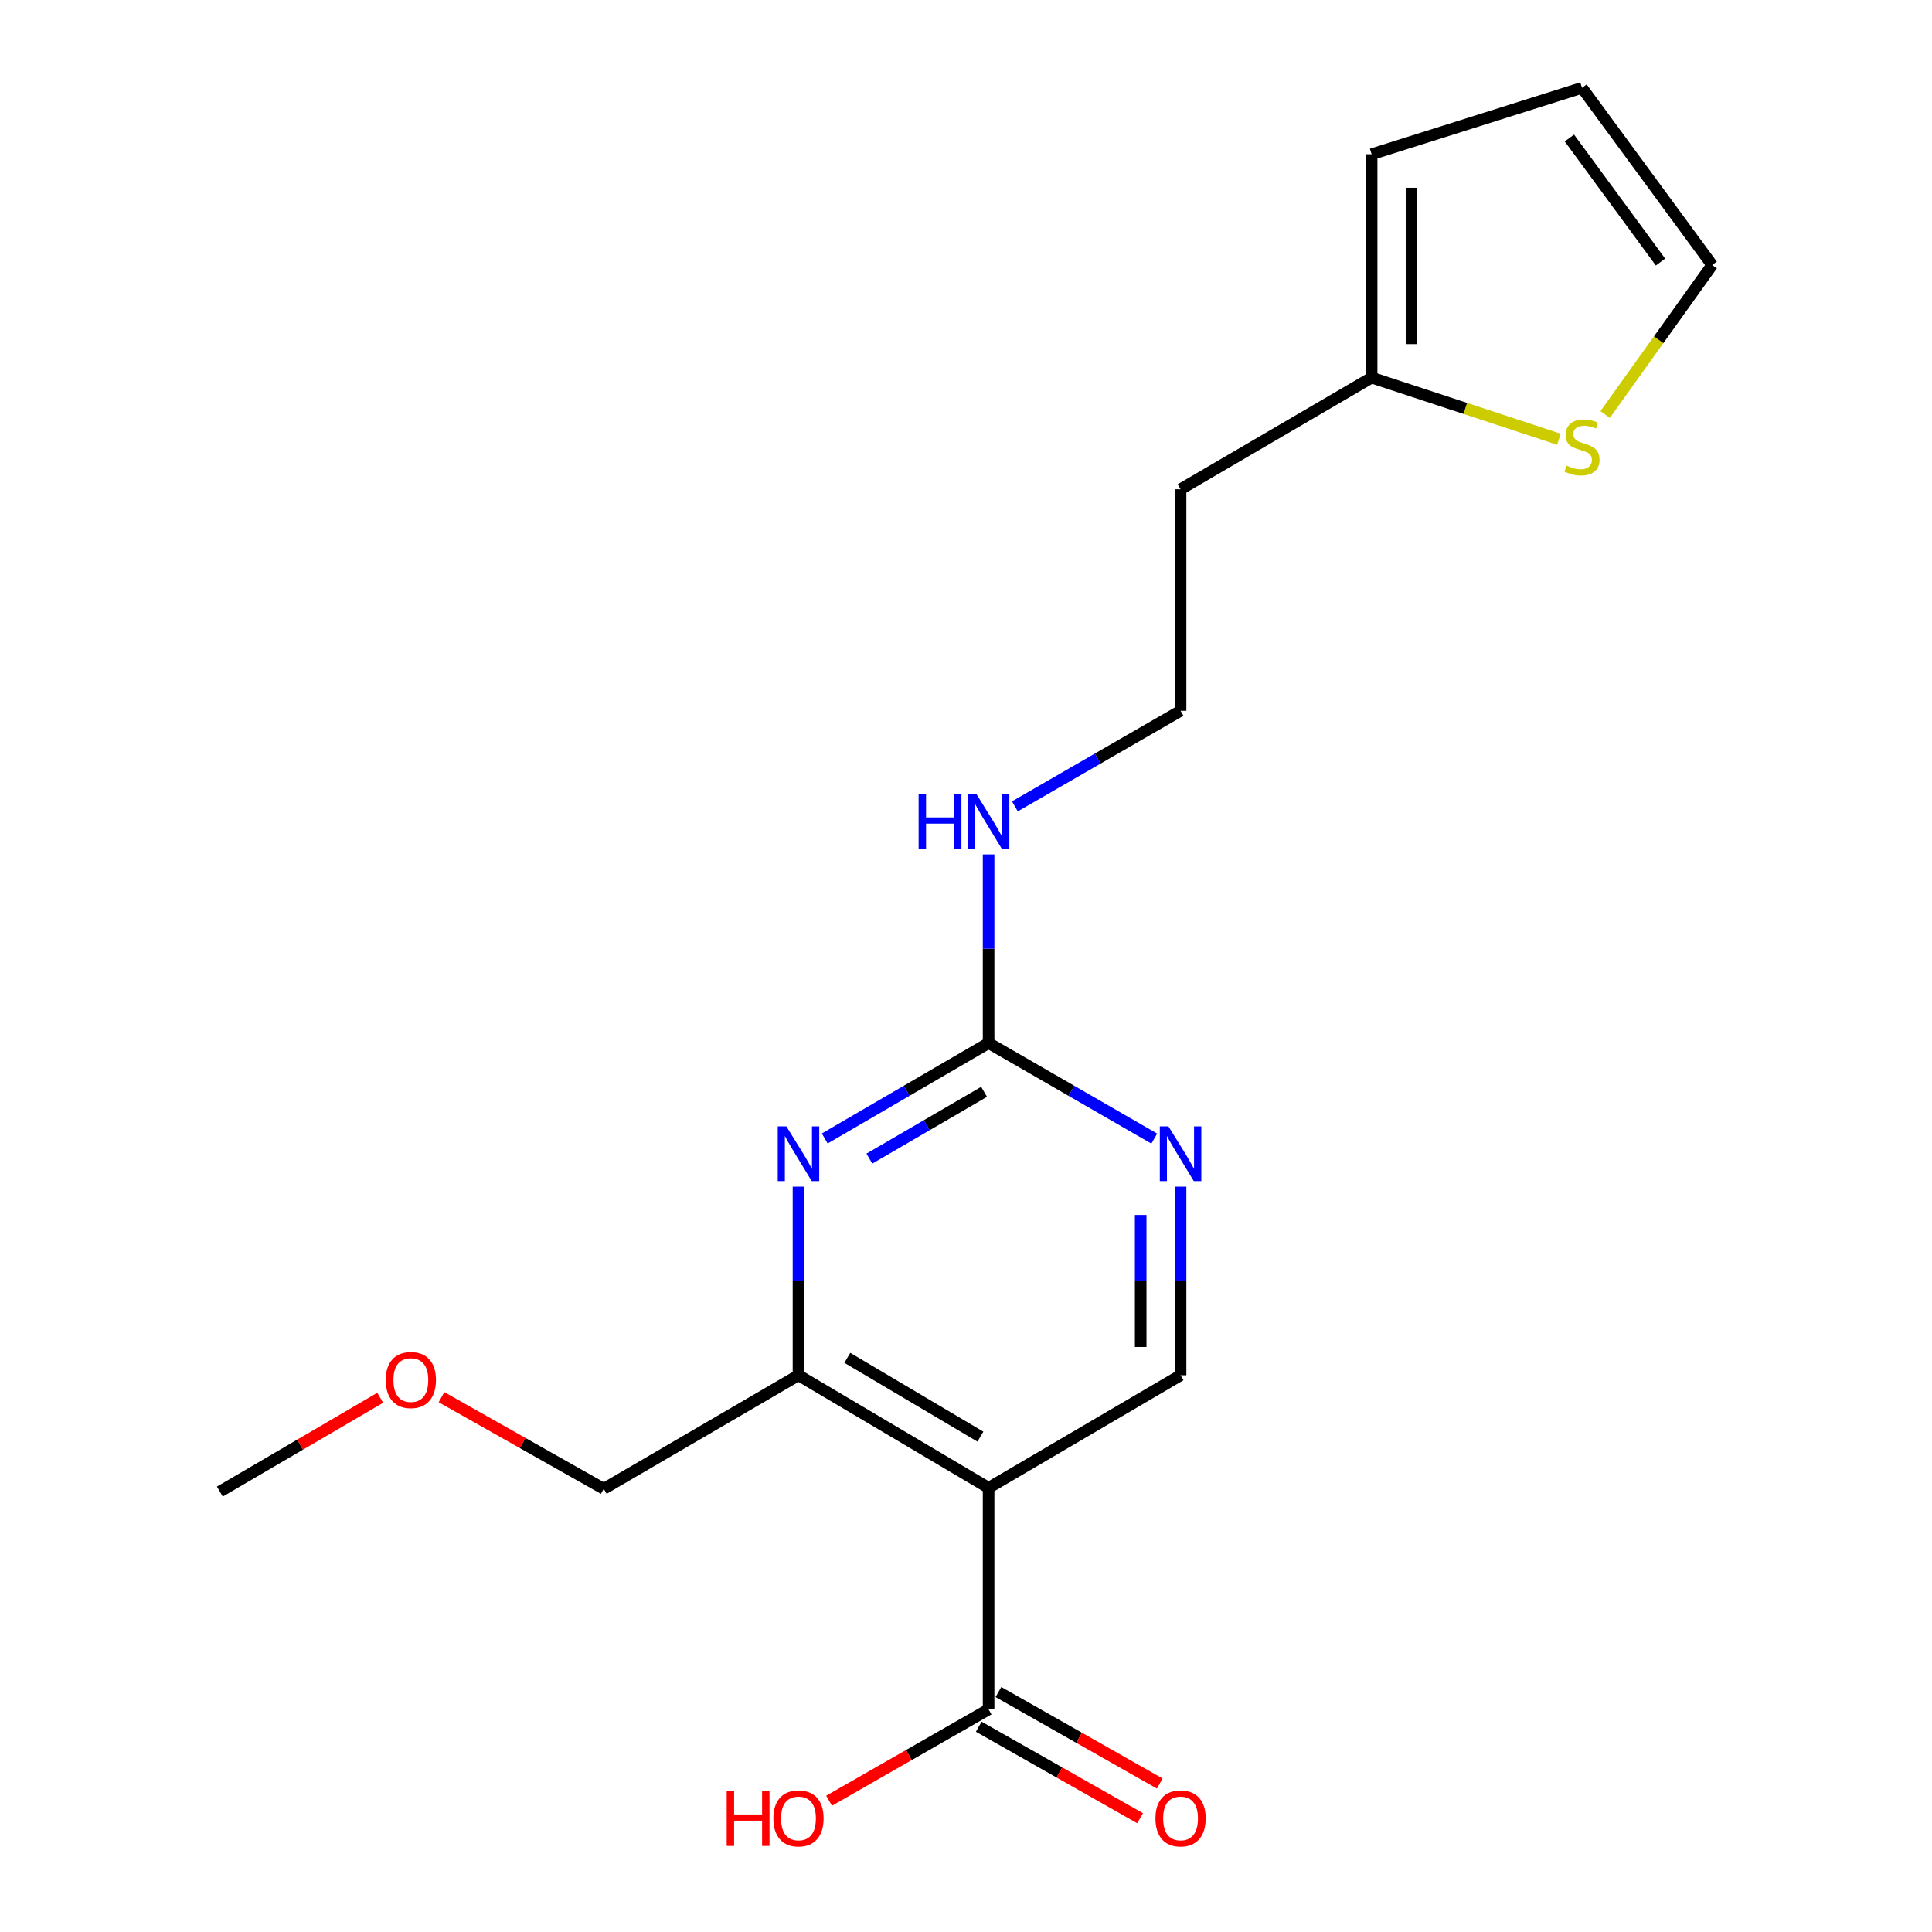 <?xml version='1.0' encoding='iso-8859-1'?>
<svg version='1.1' baseProfile='full'
              xmlns='http://www.w3.org/2000/svg'
                      xmlns:rdkit='http://www.rdkit.org/xml'
                      xmlns:xlink='http://www.w3.org/1999/xlink'
                  xml:space='preserve'
width='1000px' height='1000px' viewBox='0 0 1000 1000'>
<!-- END OF HEADER -->
<rect style='opacity:1.0;fill:#FFFFFF;stroke:none' width='1000' height='1000' x='0' y='0'> </rect>
<path class='bond-1' d='M 511.696,770.109 L 413.297,711.833' style='fill:none;fill-rule:evenodd;stroke:#000000;stroke-width:6px;stroke-linecap:butt;stroke-linejoin:miter;stroke-opacity:1' />
<path class='bond-1' d='M 507.455,743.608 L 438.575,702.815' style='fill:none;fill-rule:evenodd;stroke:#000000;stroke-width:6px;stroke-linecap:butt;stroke-linejoin:miter;stroke-opacity:1' />
<path class='bond-3' d='M 511.696,770.109 L 511.696,884.769' style='fill:none;fill-rule:evenodd;stroke:#000000;stroke-width:6px;stroke-linecap:butt;stroke-linejoin:miter;stroke-opacity:1' />
<path class='bond-5' d='M 511.696,770.109 L 611.059,711.833' style='fill:none;fill-rule:evenodd;stroke:#000000;stroke-width:6px;stroke-linecap:butt;stroke-linejoin:miter;stroke-opacity:1' />
<path class='bond-0' d='M 413.297,614.211 L 413.297,663.022' style='fill:none;fill-rule:evenodd;stroke:#0000FF;stroke-width:6px;stroke-linecap:butt;stroke-linejoin:miter;stroke-opacity:1' />
<path class='bond-0' d='M 413.297,663.022 L 413.297,711.833' style='fill:none;fill-rule:evenodd;stroke:#000000;stroke-width:6px;stroke-linecap:butt;stroke-linejoin:miter;stroke-opacity:1' />
<path class='bond-19' d='M 426.884,589.271 L 469.29,564.571' style='fill:none;fill-rule:evenodd;stroke:#0000FF;stroke-width:6px;stroke-linecap:butt;stroke-linejoin:miter;stroke-opacity:1' />
<path class='bond-19' d='M 469.29,564.571 L 511.696,539.872' style='fill:none;fill-rule:evenodd;stroke:#000000;stroke-width:6px;stroke-linecap:butt;stroke-linejoin:miter;stroke-opacity:1' />
<path class='bond-19' d='M 449.994,599.697 L 479.679,582.407' style='fill:none;fill-rule:evenodd;stroke:#0000FF;stroke-width:6px;stroke-linecap:butt;stroke-linejoin:miter;stroke-opacity:1' />
<path class='bond-19' d='M 479.679,582.407 L 509.363,565.118' style='fill:none;fill-rule:evenodd;stroke:#000000;stroke-width:6px;stroke-linecap:butt;stroke-linejoin:miter;stroke-opacity:1' />
<path class='bond-16' d='M 413.297,711.833 L 312.501,770.602' style='fill:none;fill-rule:evenodd;stroke:#000000;stroke-width:6px;stroke-linecap:butt;stroke-linejoin:miter;stroke-opacity:1' />
<path class='bond-2' d='M 511.696,539.872 L 554.574,564.604' style='fill:none;fill-rule:evenodd;stroke:#000000;stroke-width:6px;stroke-linecap:butt;stroke-linejoin:miter;stroke-opacity:1' />
<path class='bond-2' d='M 554.574,564.604 L 597.452,589.336' style='fill:none;fill-rule:evenodd;stroke:#0000FF;stroke-width:6px;stroke-linecap:butt;stroke-linejoin:miter;stroke-opacity:1' />
<path class='bond-12' d='M 511.696,539.872 L 511.696,491.061' style='fill:none;fill-rule:evenodd;stroke:#000000;stroke-width:6px;stroke-linecap:butt;stroke-linejoin:miter;stroke-opacity:1' />
<path class='bond-12' d='M 511.696,491.061 L 511.696,442.25' style='fill:none;fill-rule:evenodd;stroke:#0000FF;stroke-width:6px;stroke-linecap:butt;stroke-linejoin:miter;stroke-opacity:1' />
<path class='bond-9' d='M 506.605,893.746 L 548.358,917.43' style='fill:none;fill-rule:evenodd;stroke:#000000;stroke-width:6px;stroke-linecap:butt;stroke-linejoin:miter;stroke-opacity:1' />
<path class='bond-9' d='M 548.358,917.43 L 590.112,941.113' style='fill:none;fill-rule:evenodd;stroke:#FF0000;stroke-width:6px;stroke-linecap:butt;stroke-linejoin:miter;stroke-opacity:1' />
<path class='bond-9' d='M 516.788,875.792 L 558.542,899.476' style='fill:none;fill-rule:evenodd;stroke:#000000;stroke-width:6px;stroke-linecap:butt;stroke-linejoin:miter;stroke-opacity:1' />
<path class='bond-9' d='M 558.542,899.476 L 600.295,923.159' style='fill:none;fill-rule:evenodd;stroke:#FF0000;stroke-width:6px;stroke-linecap:butt;stroke-linejoin:miter;stroke-opacity:1' />
<path class='bond-14' d='M 511.696,884.769 L 470.414,908.415' style='fill:none;fill-rule:evenodd;stroke:#000000;stroke-width:6px;stroke-linecap:butt;stroke-linejoin:miter;stroke-opacity:1' />
<path class='bond-14' d='M 470.414,908.415 L 429.132,932.06' style='fill:none;fill-rule:evenodd;stroke:#FF0000;stroke-width:6px;stroke-linecap:butt;stroke-linejoin:miter;stroke-opacity:1' />
<path class='bond-4' d='M 611.059,614.211 L 611.059,663.022' style='fill:none;fill-rule:evenodd;stroke:#0000FF;stroke-width:6px;stroke-linecap:butt;stroke-linejoin:miter;stroke-opacity:1' />
<path class='bond-4' d='M 611.059,663.022 L 611.059,711.833' style='fill:none;fill-rule:evenodd;stroke:#000000;stroke-width:6px;stroke-linecap:butt;stroke-linejoin:miter;stroke-opacity:1' />
<path class='bond-4' d='M 590.418,628.854 L 590.418,663.022' style='fill:none;fill-rule:evenodd;stroke:#0000FF;stroke-width:6px;stroke-linecap:butt;stroke-linejoin:miter;stroke-opacity:1' />
<path class='bond-4' d='M 590.418,663.022 L 590.418,697.19' style='fill:none;fill-rule:evenodd;stroke:#000000;stroke-width:6px;stroke-linecap:butt;stroke-linejoin:miter;stroke-opacity:1' />
<path class='bond-6' d='M 806.898,227.35 L 758.425,211.403' style='fill:none;fill-rule:evenodd;stroke:#CCCC00;stroke-width:6px;stroke-linecap:butt;stroke-linejoin:miter;stroke-opacity:1' />
<path class='bond-6' d='M 758.425,211.403 L 709.952,195.456' style='fill:none;fill-rule:evenodd;stroke:#000000;stroke-width:6px;stroke-linecap:butt;stroke-linejoin:miter;stroke-opacity:1' />
<path class='bond-8' d='M 830.817,214.556 L 858.515,175.868' style='fill:none;fill-rule:evenodd;stroke:#CCCC00;stroke-width:6px;stroke-linecap:butt;stroke-linejoin:miter;stroke-opacity:1' />
<path class='bond-8' d='M 858.515,175.868 L 886.213,137.18' style='fill:none;fill-rule:evenodd;stroke:#000000;stroke-width:6px;stroke-linecap:butt;stroke-linejoin:miter;stroke-opacity:1' />
<path class='bond-7' d='M 709.952,195.456 L 611.059,253.251' style='fill:none;fill-rule:evenodd;stroke:#000000;stroke-width:6px;stroke-linecap:butt;stroke-linejoin:miter;stroke-opacity:1' />
<path class='bond-10' d='M 709.952,195.456 L 709.952,79.844' style='fill:none;fill-rule:evenodd;stroke:#000000;stroke-width:6px;stroke-linecap:butt;stroke-linejoin:miter;stroke-opacity:1' />
<path class='bond-10' d='M 730.593,178.114 L 730.593,97.186' style='fill:none;fill-rule:evenodd;stroke:#000000;stroke-width:6px;stroke-linecap:butt;stroke-linejoin:miter;stroke-opacity:1' />
<path class='bond-20' d='M 886.213,137.18 L 818.844,45.455' style='fill:none;fill-rule:evenodd;stroke:#000000;stroke-width:6px;stroke-linecap:butt;stroke-linejoin:miter;stroke-opacity:1' />
<path class='bond-20' d='M 859.472,135.64 L 812.313,71.432' style='fill:none;fill-rule:evenodd;stroke:#000000;stroke-width:6px;stroke-linecap:butt;stroke-linejoin:miter;stroke-opacity:1' />
<path class='bond-11' d='M 709.952,79.844 L 818.844,45.455' style='fill:none;fill-rule:evenodd;stroke:#000000;stroke-width:6px;stroke-linecap:butt;stroke-linejoin:miter;stroke-opacity:1' />
<path class='bond-15' d='M 525.304,417.373 L 568.182,392.636' style='fill:none;fill-rule:evenodd;stroke:#0000FF;stroke-width:6px;stroke-linecap:butt;stroke-linejoin:miter;stroke-opacity:1' />
<path class='bond-15' d='M 568.182,392.636 L 611.059,367.899' style='fill:none;fill-rule:evenodd;stroke:#000000;stroke-width:6px;stroke-linecap:butt;stroke-linejoin:miter;stroke-opacity:1' />
<path class='bond-13' d='M 611.059,253.251 L 611.059,367.899' style='fill:none;fill-rule:evenodd;stroke:#000000;stroke-width:6px;stroke-linecap:butt;stroke-linejoin:miter;stroke-opacity:1' />
<path class='bond-17' d='M 312.501,770.602 L 270.512,746.895' style='fill:none;fill-rule:evenodd;stroke:#000000;stroke-width:6px;stroke-linecap:butt;stroke-linejoin:miter;stroke-opacity:1' />
<path class='bond-17' d='M 270.512,746.895 L 228.523,723.188' style='fill:none;fill-rule:evenodd;stroke:#FF0000;stroke-width:6px;stroke-linecap:butt;stroke-linejoin:miter;stroke-opacity:1' />
<path class='bond-18' d='M 196.793,723.504 L 155.29,747.77' style='fill:none;fill-rule:evenodd;stroke:#FF0000;stroke-width:6px;stroke-linecap:butt;stroke-linejoin:miter;stroke-opacity:1' />
<path class='bond-18' d='M 155.29,747.77 L 113.787,772.036' style='fill:none;fill-rule:evenodd;stroke:#000000;stroke-width:6px;stroke-linecap:butt;stroke-linejoin:miter;stroke-opacity:1' />
<path  class='atom-1' d='M 407.037 583.025
L 416.317 598.025
Q 417.237 599.505, 418.717 602.185
Q 420.197 604.865, 420.277 605.025
L 420.277 583.025
L 424.037 583.025
L 424.037 611.345
L 420.157 611.345
L 410.197 594.945
Q 409.037 593.025, 407.797 590.825
Q 406.597 588.625, 406.237 587.945
L 406.237 611.345
L 402.557 611.345
L 402.557 583.025
L 407.037 583.025
' fill='#0000FF'/>
<path  class='atom-5' d='M 604.799 583.025
L 614.079 598.025
Q 614.999 599.505, 616.479 602.185
Q 617.959 604.865, 618.039 605.025
L 618.039 583.025
L 621.799 583.025
L 621.799 611.345
L 617.919 611.345
L 607.959 594.945
Q 606.799 593.025, 605.559 590.825
Q 604.359 588.625, 603.999 587.945
L 603.999 611.345
L 600.319 611.345
L 600.319 583.025
L 604.799 583.025
' fill='#0000FF'/>
<path  class='atom-7' d='M 810.844 241
Q 811.164 241.12, 812.484 241.68
Q 813.804 242.24, 815.244 242.6
Q 816.724 242.92, 818.164 242.92
Q 820.844 242.92, 822.404 241.64
Q 823.964 240.32, 823.964 238.04
Q 823.964 236.48, 823.164 235.52
Q 822.404 234.56, 821.204 234.04
Q 820.004 233.52, 818.004 232.92
Q 815.484 232.16, 813.964 231.44
Q 812.484 230.72, 811.404 229.2
Q 810.364 227.68, 810.364 225.12
Q 810.364 221.56, 812.764 219.36
Q 815.204 217.16, 820.004 217.16
Q 823.284 217.16, 827.004 218.72
L 826.084 221.8
Q 822.684 220.4, 820.124 220.4
Q 817.364 220.4, 815.844 221.56
Q 814.324 222.68, 814.364 224.64
Q 814.364 226.16, 815.124 227.08
Q 815.924 228, 817.044 228.52
Q 818.204 229.04, 820.124 229.64
Q 822.684 230.44, 824.204 231.24
Q 825.724 232.04, 826.804 233.68
Q 827.924 235.28, 827.924 238.04
Q 827.924 241.96, 825.284 244.08
Q 822.684 246.16, 818.324 246.16
Q 815.804 246.16, 813.884 245.6
Q 812.004 245.08, 809.764 244.16
L 810.844 241
' fill='#CCCC00'/>
<path  class='atom-10' d='M 598.059 941.21
Q 598.059 934.41, 601.419 930.61
Q 604.779 926.81, 611.059 926.81
Q 617.339 926.81, 620.699 930.61
Q 624.059 934.41, 624.059 941.21
Q 624.059 948.09, 620.659 952.01
Q 617.259 955.89, 611.059 955.89
Q 604.819 955.89, 601.419 952.01
Q 598.059 948.13, 598.059 941.21
M 611.059 952.69
Q 615.379 952.69, 617.699 949.81
Q 620.059 946.89, 620.059 941.21
Q 620.059 935.65, 617.699 932.85
Q 615.379 930.01, 611.059 930.01
Q 606.739 930.01, 604.379 932.81
Q 602.059 935.61, 602.059 941.21
Q 602.059 946.93, 604.379 949.81
Q 606.739 952.69, 611.059 952.69
' fill='#FF0000'/>
<path  class='atom-13' d='M 475.476 411.063
L 479.316 411.063
L 479.316 423.103
L 493.796 423.103
L 493.796 411.063
L 497.636 411.063
L 497.636 439.383
L 493.796 439.383
L 493.796 426.303
L 479.316 426.303
L 479.316 439.383
L 475.476 439.383
L 475.476 411.063
' fill='#0000FF'/>
<path  class='atom-13' d='M 505.436 411.063
L 514.716 426.063
Q 515.636 427.543, 517.116 430.223
Q 518.596 432.903, 518.676 433.063
L 518.676 411.063
L 522.436 411.063
L 522.436 439.383
L 518.556 439.383
L 508.596 422.983
Q 507.436 421.063, 506.196 418.863
Q 504.996 416.663, 504.636 415.983
L 504.636 439.383
L 500.956 439.383
L 500.956 411.063
L 505.436 411.063
' fill='#0000FF'/>
<path  class='atom-15' d='M 376.137 927.13
L 379.977 927.13
L 379.977 939.17
L 394.457 939.17
L 394.457 927.13
L 398.297 927.13
L 398.297 955.45
L 394.457 955.45
L 394.457 942.37
L 379.977 942.37
L 379.977 955.45
L 376.137 955.45
L 376.137 927.13
' fill='#FF0000'/>
<path  class='atom-15' d='M 400.297 941.21
Q 400.297 934.41, 403.657 930.61
Q 407.017 926.81, 413.297 926.81
Q 419.577 926.81, 422.937 930.61
Q 426.297 934.41, 426.297 941.21
Q 426.297 948.09, 422.897 952.01
Q 419.497 955.89, 413.297 955.89
Q 407.057 955.89, 403.657 952.01
Q 400.297 948.13, 400.297 941.21
M 413.297 952.69
Q 417.617 952.69, 419.937 949.81
Q 422.297 946.89, 422.297 941.21
Q 422.297 935.65, 419.937 932.85
Q 417.617 930.01, 413.297 930.01
Q 408.977 930.01, 406.617 932.81
Q 404.297 935.61, 404.297 941.21
Q 404.297 946.93, 406.617 949.81
Q 408.977 952.69, 413.297 952.69
' fill='#FF0000'/>
<path  class='atom-18' d='M 199.656 714.31
Q 199.656 707.51, 203.016 703.71
Q 206.376 699.91, 212.656 699.91
Q 218.936 699.91, 222.296 703.71
Q 225.656 707.51, 225.656 714.31
Q 225.656 721.19, 222.256 725.11
Q 218.856 728.99, 212.656 728.99
Q 206.416 728.99, 203.016 725.11
Q 199.656 721.23, 199.656 714.31
M 212.656 725.79
Q 216.976 725.79, 219.296 722.91
Q 221.656 719.99, 221.656 714.31
Q 221.656 708.75, 219.296 705.95
Q 216.976 703.11, 212.656 703.11
Q 208.336 703.11, 205.976 705.91
Q 203.656 708.71, 203.656 714.31
Q 203.656 720.03, 205.976 722.91
Q 208.336 725.79, 212.656 725.79
' fill='#FF0000'/>
</svg>
